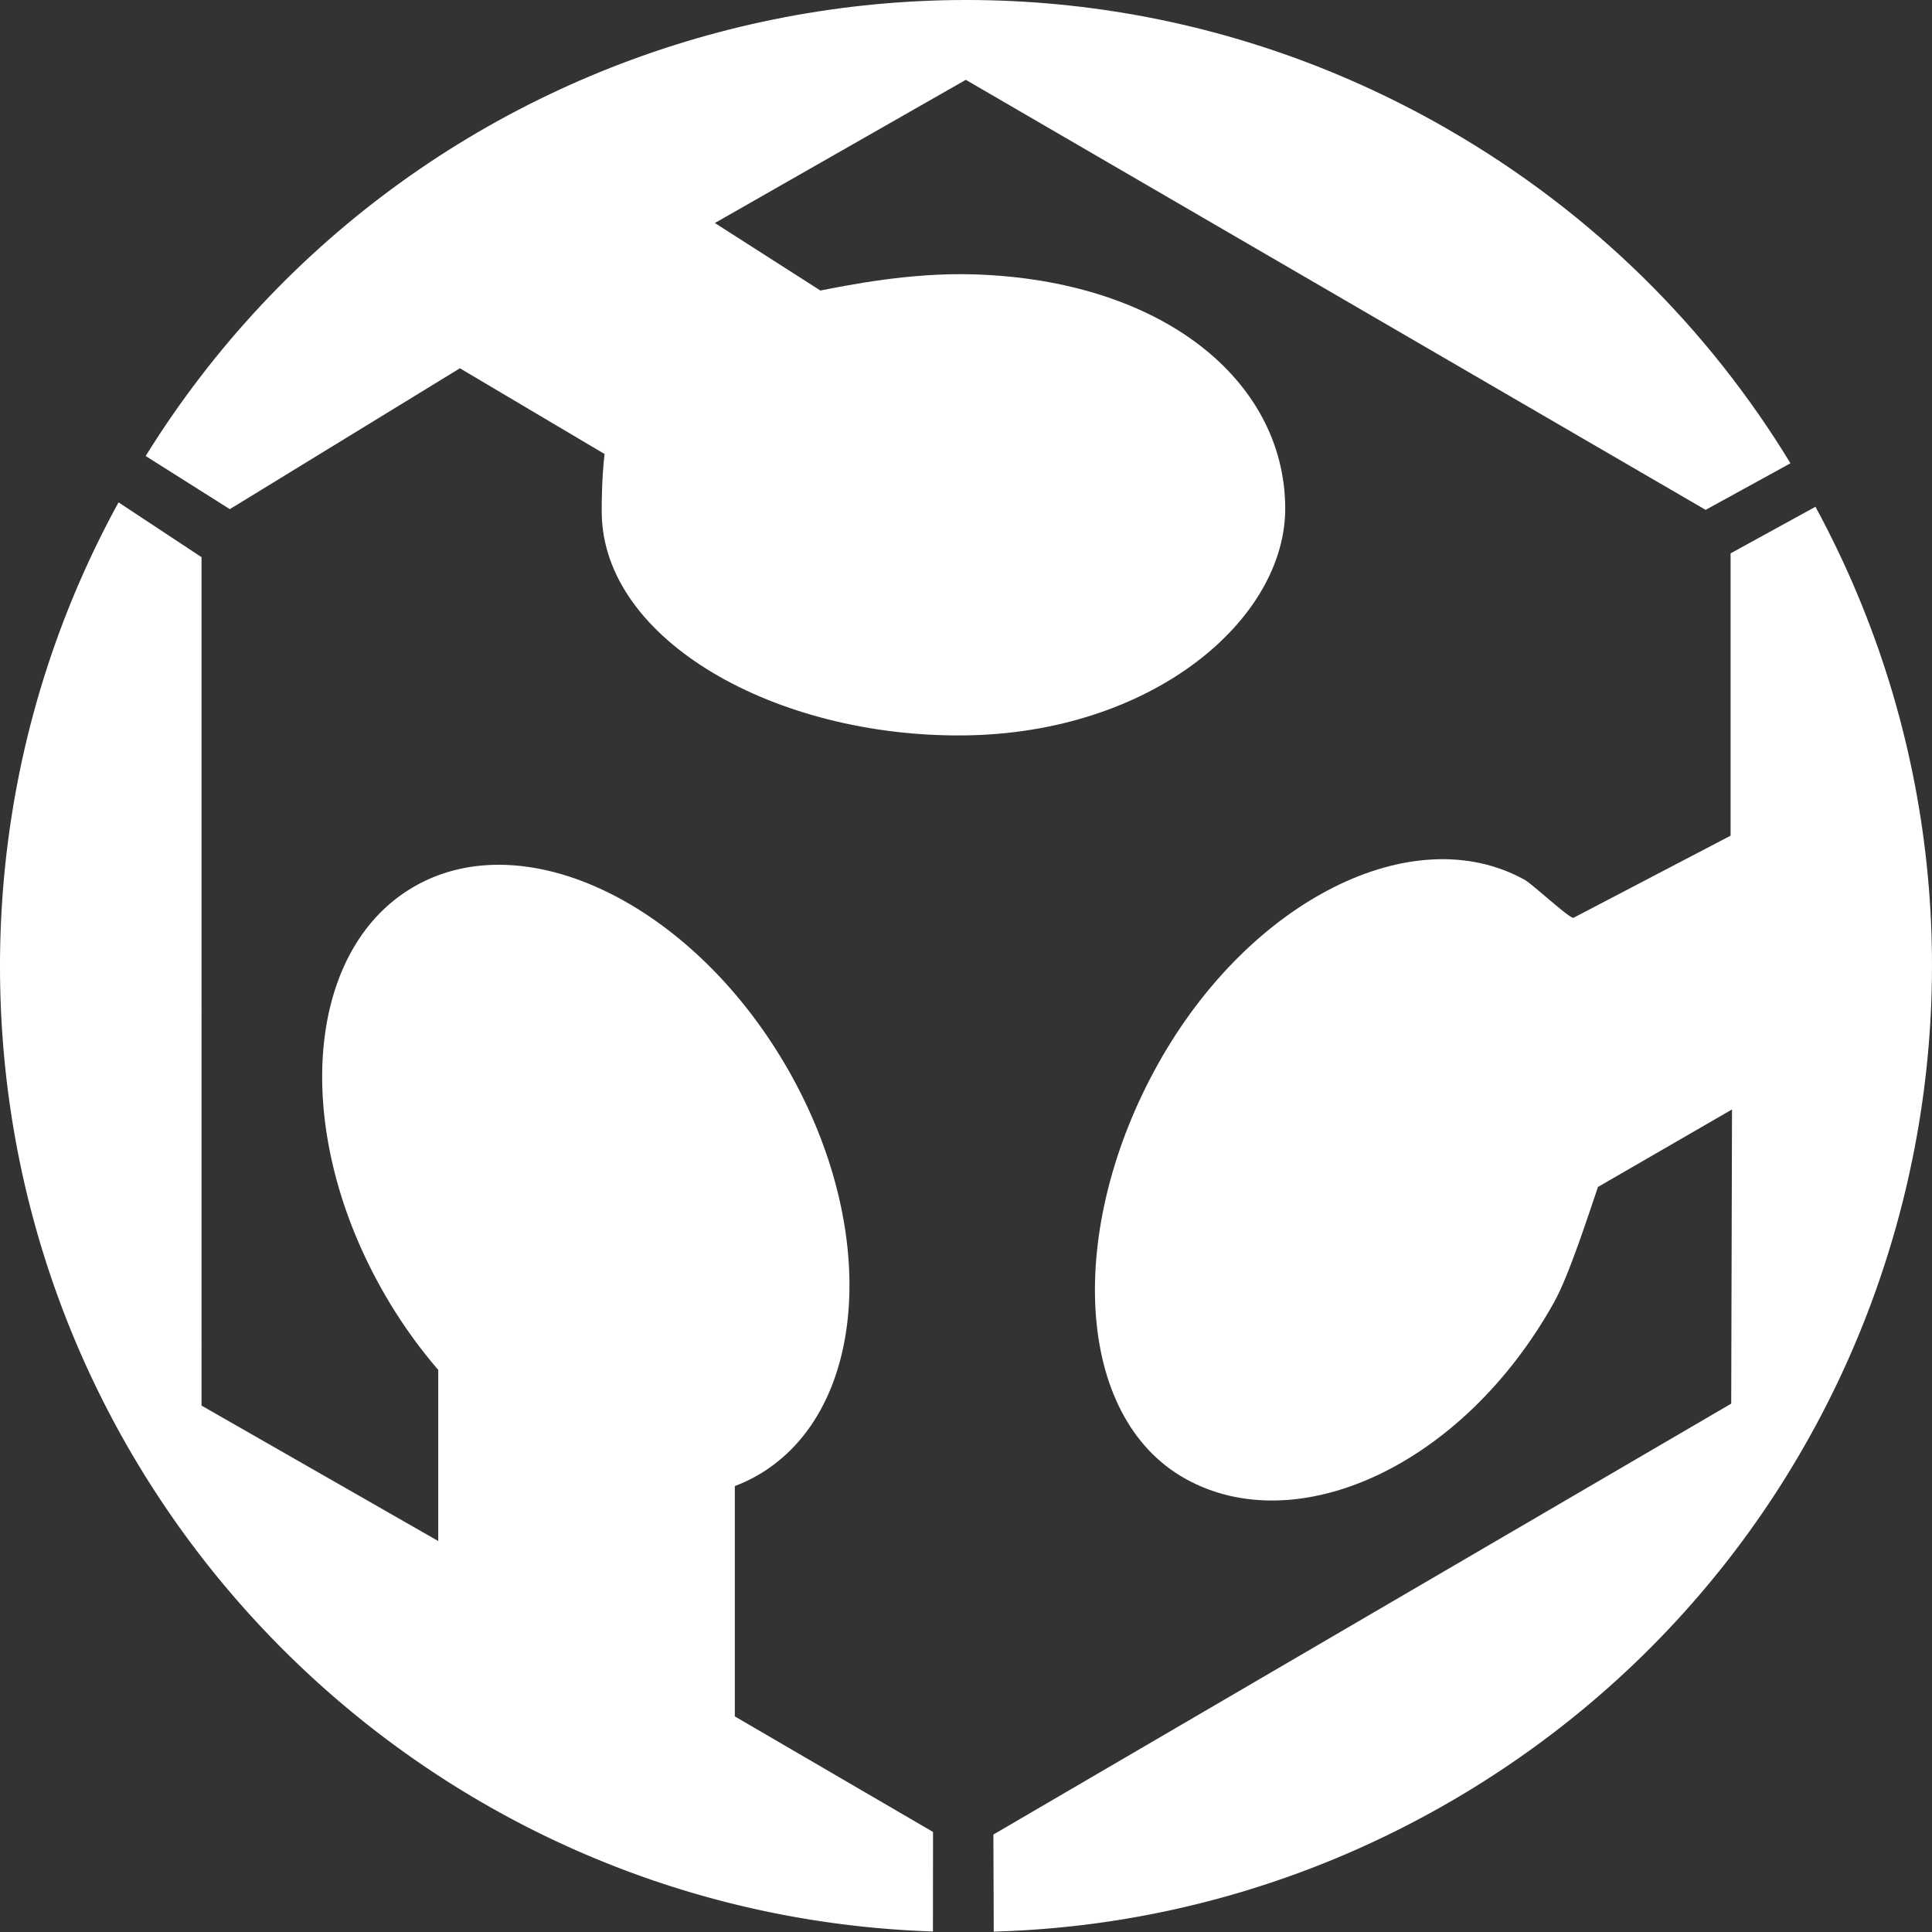 <svg viewBox="0 0 256 256" xmlns="http://www.w3.org/2000/svg" xml:space="preserve" style="fill-rule:evenodd;clip-rule:evenodd;stroke-linejoin:round;stroke-miterlimit:1.414"><rect x="0" y="0" width="256" height="256" fill="#333333" stroke="none"/><path id="path5" d="M97.369 227.435v-30.522a21.033 21.033 0 0 0 3.19-1.525c14.552-8.579 16.082-32.953 3.414-54.436-12.667-21.484-34.732-31.944-49.284-23.364-14.552 8.58-16.082 32.952-3.416 54.436a65.63 65.63 0 0 0 6.796 9.496v22.675l-31.365-17.949V73.827L15.71 66.569C5.696 84.816 0 105.77 0 128.053c0 69.236 54.937 125.603 123.619 127.878l.012-13.191-26.262-15.305Z" style="fill:#fff;fill-rule:nonzero"/><path id="path7" d="m60.941 48.799 19.17 11.361c-.378 3.15-.39 6.618-.378 7.81.176 16.892 23.053 29.733 47.991 29.475 24.939-.259 42.701-15.367 42.575-30.231-.142-16.891-16.386-30.117-41.315-30.86-8.44-.252-16.575 1.433-20.28 2.141l-13.981-8.944 33.253-18.973 98.029 56.982 11.242-6.172c-10.815-17.783-26.133-33.173-45.444-44.292C131.801-17.449 55.54 2.037 19.3 60.424l11.151 7.041 30.49-18.666Z" style="fill:#fff;fill-rule:nonzero"/><path id="path9" d="m229.312 110.733-20.846 10.896c-.755-.126-5.382-4.457-6.423-5.038-14.758-8.222-36.484 2.649-48.622 24.436-12.138 21.786-11.103 46.695 3.654 54.919 14.758 8.221 36.732-1.643 48.872-23.429 1.958-3.514 4.572-11.674 5.794-15.241l17.76-10.267-.106 38.981-97.766 57.096.048 12.864c20.806-.577 41.766-6.251 60.995-17.51 59.746-34.985 80.627-110.875 47.886-171.292l-11.246 6.174v37.411Z" style="fill:#fff;fill-rule:nonzero"/></svg>
